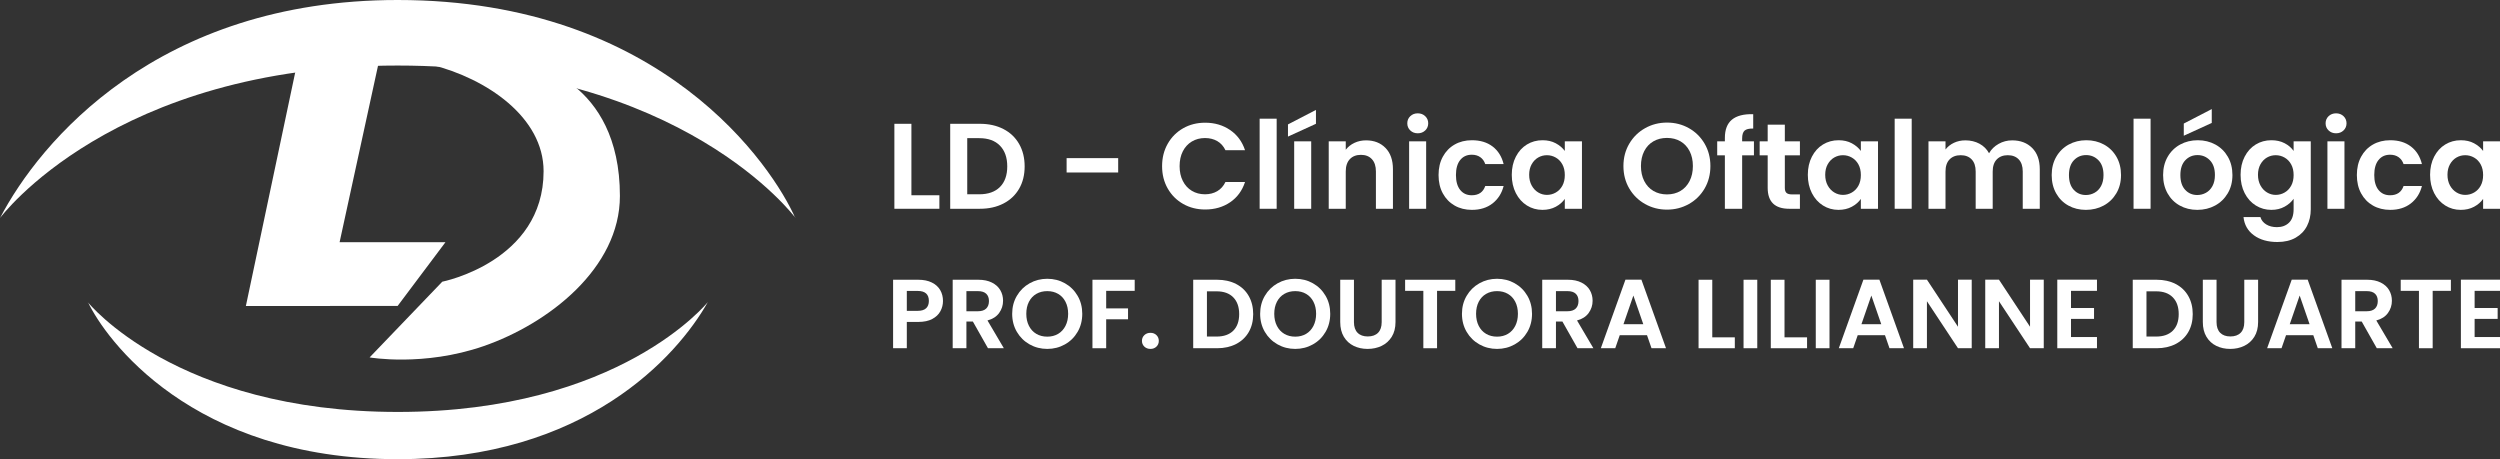 <?xml version="1.0" encoding="UTF-8" standalone="no"?>
<!DOCTYPE svg PUBLIC "-//W3C//DTD SVG 1.1//EN" "http://www.w3.org/Graphics/SVG/1.1/DTD/svg11.dtd">
<svg width="100%" height="100%" viewBox="0 0 490 90" version="1.1" xmlns="http://www.w3.org/2000/svg" xmlns:xlink="http://www.w3.org/1999/xlink" xml:space="preserve" xmlns:serif="http://www.serif.com/" style="fill-rule:evenodd;clip-rule:evenodd;stroke-linejoin:round;stroke-miterlimit:2;">
    <rect x="0" y="0" width="490" height="90" fill="#333333" stroke="none"/>
    <g transform="matrix(1,0,0,1,0,-201.769)">
        <g transform="matrix(0.313,0,0,0.308,0,201.461)">
            <path d="M359.614,55.845C373.862,67.477 388.187,88.437 388.187,125.701C388.187,171.686 343.469,206.979 302.753,221.292C265.228,234.482 231.444,228.445 231.444,228.445L276.962,180.252C276.962,180.252 340.395,167.535 340.395,109.954C340.395,75.601 304.784,50.963 270.017,42.166C304.054,43.667 333.82,48.747 359.614,55.845Z" style="fill:white;"/>
        </g>
        <g transform="matrix(-0.244,-2.68517e-17,2.48598e-17,-0.222,138.741,291.769)">
            <path d="M498,138.751C484.093,106.657 415.147,0 249,0C98.56,0 24.773,90.401 0,138.751C0,138.751 70.651,41.708 249,41.708C427.349,41.708 498,138.531 498,138.531" style="fill:white;"/>
        </g>
        <g transform="matrix(0.313,0,0,0.308,0,201.461)">
            <path d="M185.052,46.169C201.157,43.837 218.432,42.321 236.92,41.859L212.661,155.107L278.962,155.107L249,195.685L153.963,195.733L185.052,46.169Z" style="fill:white;"/>
        </g>
        <g transform="matrix(1.151,0,0,1.152,-24.253,-45.035)">
            <g transform="matrix(1.726,0,0,1.726,-141.671,-20.418)">
                <path d="M184.208,155.202L186.968,155.202L186.968,156.534L182.528,156.534L182.528,148.158L184.208,148.158L184.208,155.202Z" style="fill:white;fill-rule:nonzero;"/>
                <path d="M190.964,148.158C191.844,148.158 192.618,148.33 193.286,148.674C193.954,149.018 194.47,149.508 194.834,150.144C195.198,150.78 195.38,151.518 195.38,152.358C195.38,153.198 195.198,153.932 194.834,154.56C194.47,155.188 193.954,155.674 193.286,156.018C192.618,156.362 191.844,156.534 190.964,156.534L188.036,156.534L188.036,148.158L190.964,148.158ZM190.904,155.106C191.784,155.106 192.464,154.866 192.944,154.386C193.424,153.906 193.664,153.23 193.664,152.358C193.664,151.486 193.424,150.804 192.944,150.312C192.464,149.82 191.784,149.574 190.904,149.574L189.716,149.574L189.716,155.106L190.904,155.106Z" style="fill:white;fill-rule:nonzero;"/>
                <rect x="199.52" y="151.542" width="5.088" height="1.416" style="fill:white;fill-rule:nonzero;"/>
                <path d="M208.94,152.334C208.94,151.51 209.126,150.772 209.498,150.12C209.87,149.468 210.378,148.96 211.022,148.596C211.666,148.232 212.388,148.05 213.188,148.05C214.124,148.05 214.944,148.29 215.648,148.77C216.352,149.25 216.844,149.914 217.124,150.762L215.192,150.762C215,150.362 214.73,150.062 214.382,149.862C214.034,149.662 213.632,149.562 213.176,149.562C212.688,149.562 212.254,149.676 211.874,149.904C211.494,150.132 211.198,150.454 210.986,150.87C210.774,151.286 210.668,151.774 210.668,152.334C210.668,152.886 210.774,153.372 210.986,153.792C211.198,154.212 211.494,154.536 211.874,154.764C212.254,154.992 212.688,155.106 213.176,155.106C213.632,155.106 214.034,155.004 214.382,154.8C214.73,154.596 215,154.294 215.192,153.894L217.124,153.894C216.844,154.75 216.354,155.416 215.654,155.892C214.954,156.368 214.132,156.606 213.188,156.606C212.388,156.606 211.666,156.424 211.022,156.06C210.378,155.696 209.87,155.19 209.498,154.542C209.126,153.894 208.94,153.158 208.94,152.334Z" style="fill:white;fill-rule:nonzero;"/>
                <rect x="218.564" y="147.654" width="1.68" height="8.88" style="fill:white;fill-rule:nonzero;"/>
                <path d="M223.652,149.886L223.652,156.534L221.972,156.534L221.972,149.886L223.652,149.886ZM224.12,148.158L221.36,149.418L221.36,148.218L224.12,146.79L224.12,148.158Z" style="fill:white;fill-rule:nonzero;"/>
                <path d="M229.064,149.79C229.856,149.79 230.496,150.04 230.984,150.54C231.472,151.04 231.716,151.738 231.716,152.634L231.716,156.534L230.036,156.534L230.036,152.862C230.036,152.334 229.904,151.928 229.64,151.644C229.376,151.36 229.016,151.218 228.56,151.218C228.096,151.218 227.73,151.36 227.462,151.644C227.194,151.928 227.06,152.334 227.06,152.862L227.06,156.534L225.38,156.534L225.38,149.886L227.06,149.886L227.06,150.714C227.284,150.426 227.57,150.2 227.918,150.036C228.266,149.872 228.648,149.79 229.064,149.79Z" style="fill:white;fill-rule:nonzero;"/>
                <path d="M234.164,149.094C233.868,149.094 233.622,149 233.426,148.812C233.23,148.624 233.132,148.39 233.132,148.11C233.132,147.83 233.23,147.596 233.426,147.408C233.622,147.22 233.868,147.126 234.164,147.126C234.46,147.126 234.706,147.22 234.902,147.408C235.098,147.596 235.196,147.83 235.196,148.11C235.196,148.39 235.098,148.624 234.902,148.812C234.706,149 234.46,149.094 234.164,149.094ZM234.992,149.886L234.992,156.534L233.312,156.534L233.312,149.886L234.992,149.886Z" style="fill:white;fill-rule:nonzero;"/>
                <path d="M236.216,153.21C236.216,152.522 236.356,151.92 236.636,151.404C236.916,150.888 237.304,150.488 237.8,150.204C238.296,149.92 238.864,149.778 239.504,149.778C240.328,149.778 241.01,149.984 241.55,150.396C242.09,150.808 242.452,151.386 242.636,152.13L240.824,152.13C240.728,151.842 240.566,151.616 240.338,151.452C240.11,151.288 239.828,151.206 239.492,151.206C239.012,151.206 238.632,151.38 238.352,151.728C238.072,152.076 237.932,152.57 237.932,153.21C237.932,153.842 238.072,154.332 238.352,154.68C238.632,155.028 239.012,155.202 239.492,155.202C240.172,155.202 240.616,154.898 240.824,154.29L242.636,154.29C242.452,155.01 242.088,155.582 241.544,156.006C241,156.43 240.32,156.642 239.504,156.642C238.864,156.642 238.296,156.5 237.8,156.216C237.304,155.932 236.916,155.532 236.636,155.016C236.356,154.5 236.216,153.898 236.216,153.21Z" style="fill:white;fill-rule:nonzero;"/>
                <path d="M243.44,153.186C243.44,152.514 243.574,151.918 243.842,151.398C244.11,150.878 244.474,150.478 244.934,150.198C245.394,149.918 245.908,149.778 246.476,149.778C246.972,149.778 247.406,149.878 247.778,150.078C248.15,150.278 248.448,150.53 248.672,150.834L248.672,149.886L250.364,149.886L250.364,156.534L248.672,156.534L248.672,155.562C248.456,155.874 248.158,156.132 247.778,156.336C247.398,156.54 246.96,156.642 246.464,156.642C245.904,156.642 245.394,156.498 244.934,156.21C244.474,155.922 244.11,155.516 243.842,154.992C243.574,154.468 243.44,153.866 243.44,153.186ZM248.672,153.21C248.672,152.802 248.592,152.452 248.432,152.16C248.272,151.868 248.056,151.644 247.784,151.488C247.512,151.332 247.22,151.254 246.908,151.254C246.596,151.254 246.308,151.33 246.044,151.482C245.78,151.634 245.566,151.856 245.402,152.148C245.238,152.44 245.156,152.786 245.156,153.186C245.156,153.586 245.238,153.936 245.402,154.236C245.566,154.536 245.782,154.766 246.05,154.926C246.318,155.086 246.604,155.166 246.908,155.166C247.22,155.166 247.512,155.088 247.784,154.932C248.056,154.776 248.272,154.552 248.432,154.26C248.592,153.968 248.672,153.618 248.672,153.21Z" style="fill:white;fill-rule:nonzero;"/>
                <path d="M258.752,156.618C257.968,156.618 257.248,156.434 256.592,156.066C255.936,155.698 255.416,155.188 255.032,154.536C254.648,153.884 254.456,153.146 254.456,152.322C254.456,151.506 254.648,150.772 255.032,150.12C255.416,149.468 255.936,148.958 256.592,148.59C257.248,148.222 257.968,148.038 258.752,148.038C259.544,148.038 260.266,148.222 260.918,148.59C261.57,148.958 262.086,149.468 262.466,150.12C262.846,150.772 263.036,151.506 263.036,152.322C263.036,153.146 262.846,153.884 262.466,154.536C262.086,155.188 261.568,155.698 260.912,156.066C260.256,156.434 259.536,156.618 258.752,156.618ZM258.752,155.118C259.256,155.118 259.7,155.004 260.084,154.776C260.468,154.548 260.768,154.222 260.984,153.798C261.2,153.374 261.308,152.882 261.308,152.322C261.308,151.762 261.2,151.272 260.984,150.852C260.768,150.432 260.468,150.11 260.084,149.886C259.7,149.662 259.256,149.55 258.752,149.55C258.248,149.55 257.802,149.662 257.414,149.886C257.026,150.11 256.724,150.432 256.508,150.852C256.292,151.272 256.184,151.762 256.184,152.322C256.184,152.882 256.292,153.374 256.508,153.798C256.724,154.222 257.026,154.548 257.414,154.776C257.802,155.004 258.248,155.118 258.752,155.118Z" style="fill:white;fill-rule:nonzero;"/>
                <path d="M267.332,151.266L266.168,151.266L266.168,156.534L264.464,156.534L264.464,151.266L263.708,151.266L263.708,149.886L264.464,149.886L264.464,149.55C264.464,148.734 264.696,148.134 265.16,147.75C265.624,147.366 266.324,147.186 267.26,147.21L267.26,148.626C266.852,148.618 266.568,148.686 266.408,148.83C266.248,148.974 266.168,149.234 266.168,149.61L266.168,149.886L267.332,149.886L267.332,151.266Z" style="fill:white;fill-rule:nonzero;"/>
                <path d="M270.38,151.266L270.38,154.482C270.38,154.706 270.434,154.868 270.542,154.968C270.65,155.068 270.832,155.118 271.088,155.118L271.868,155.118L271.868,156.534L270.812,156.534C269.396,156.534 268.688,155.846 268.688,154.47L268.688,151.266L267.896,151.266L267.896,149.886L268.688,149.886L268.688,148.242L270.38,148.242L270.38,149.886L271.868,149.886L271.868,151.266L270.38,151.266Z" style="fill:white;fill-rule:nonzero;"/>
                <path d="M272.648,153.186C272.648,152.514 272.782,151.918 273.05,151.398C273.318,150.878 273.682,150.478 274.142,150.198C274.602,149.918 275.116,149.778 275.684,149.778C276.18,149.778 276.614,149.878 276.986,150.078C277.358,150.278 277.656,150.53 277.88,150.834L277.88,149.886L279.572,149.886L279.572,156.534L277.88,156.534L277.88,155.562C277.664,155.874 277.366,156.132 276.986,156.336C276.606,156.54 276.168,156.642 275.672,156.642C275.112,156.642 274.602,156.498 274.142,156.21C273.682,155.922 273.318,155.516 273.05,154.992C272.782,154.468 272.648,153.866 272.648,153.186ZM277.88,153.21C277.88,152.802 277.8,152.452 277.64,152.16C277.48,151.868 277.264,151.644 276.992,151.488C276.72,151.332 276.428,151.254 276.116,151.254C275.804,151.254 275.516,151.33 275.252,151.482C274.988,151.634 274.774,151.856 274.61,152.148C274.446,152.44 274.364,152.786 274.364,153.186C274.364,153.586 274.446,153.936 274.61,154.236C274.774,154.536 274.99,154.766 275.258,154.926C275.526,155.086 275.812,155.166 276.116,155.166C276.428,155.166 276.72,155.088 276.992,154.932C277.264,154.776 277.48,154.552 277.64,154.26C277.8,153.968 277.88,153.618 277.88,153.21Z" style="fill:white;fill-rule:nonzero;"/>
                <rect x="281.216" y="147.654" width="1.68" height="8.88" style="fill:white;fill-rule:nonzero;"/>
                <path d="M292.808,149.79C293.624,149.79 294.282,150.04 294.782,150.54C295.282,151.04 295.532,151.738 295.532,152.634L295.532,156.534L293.852,156.534L293.852,152.862C293.852,152.342 293.72,151.944 293.456,151.668C293.192,151.392 292.832,151.254 292.376,151.254C291.92,151.254 291.558,151.392 291.29,151.668C291.022,151.944 290.888,152.342 290.888,152.862L290.888,156.534L289.208,156.534L289.208,152.862C289.208,152.342 289.076,151.944 288.812,151.668C288.548,151.392 288.188,151.254 287.732,151.254C287.268,151.254 286.902,151.392 286.634,151.668C286.366,151.944 286.232,152.342 286.232,152.862L286.232,156.534L284.552,156.534L284.552,149.886L286.232,149.886L286.232,150.69C286.448,150.41 286.726,150.19 287.066,150.03C287.406,149.87 287.78,149.79 288.188,149.79C288.708,149.79 289.172,149.9 289.58,150.12C289.988,150.34 290.304,150.654 290.528,151.062C290.744,150.678 291.058,150.37 291.47,150.138C291.882,149.906 292.328,149.79 292.808,149.79Z" style="fill:white;fill-rule:nonzero;"/>
                <path d="M300.08,156.642C299.44,156.642 298.864,156.5 298.352,156.216C297.84,155.932 297.438,155.53 297.146,155.01C296.854,154.49 296.708,153.89 296.708,153.21C296.708,152.53 296.858,151.93 297.158,151.41C297.458,150.89 297.868,150.488 298.388,150.204C298.908,149.92 299.488,149.778 300.128,149.778C300.768,149.778 301.348,149.92 301.868,150.204C302.388,150.488 302.798,150.89 303.098,151.41C303.398,151.93 303.548,152.53 303.548,153.21C303.548,153.89 303.394,154.49 303.086,155.01C302.778,155.53 302.362,155.932 301.838,156.216C301.314,156.5 300.728,156.642 300.08,156.642ZM300.08,155.178C300.384,155.178 300.67,155.104 300.938,154.956C301.206,154.808 301.42,154.586 301.58,154.29C301.74,153.994 301.82,153.634 301.82,153.21C301.82,152.578 301.654,152.092 301.322,151.752C300.99,151.412 300.584,151.242 300.104,151.242C299.624,151.242 299.222,151.412 298.898,151.752C298.574,152.092 298.412,152.578 298.412,153.21C298.412,153.842 298.57,154.328 298.886,154.668C299.202,155.008 299.6,155.178 300.08,155.178Z" style="fill:white;fill-rule:nonzero;"/>
                <rect x="304.784" y="147.654" width="1.68" height="8.88" style="fill:white;fill-rule:nonzero;"/>
                <path d="M311.072,156.642C310.432,156.642 309.856,156.5 309.344,156.216C308.832,155.932 308.43,155.53 308.138,155.01C307.846,154.49 307.7,153.89 307.7,153.21C307.7,152.53 307.85,151.93 308.15,151.41C308.45,150.89 308.86,150.488 309.38,150.204C309.9,149.92 310.48,149.778 311.12,149.778C311.76,149.778 312.34,149.92 312.86,150.204C313.38,150.488 313.79,150.89 314.09,151.41C314.39,151.93 314.54,152.53 314.54,153.21C314.54,153.89 314.386,154.49 314.078,155.01C313.77,155.53 313.354,155.932 312.83,156.216C312.306,156.5 311.72,156.642 311.072,156.642ZM311.072,155.178C311.376,155.178 311.662,155.104 311.93,154.956C312.198,154.808 312.412,154.586 312.572,154.29C312.732,153.994 312.812,153.634 312.812,153.21C312.812,152.578 312.646,152.092 312.314,151.752C311.982,151.412 311.576,151.242 311.096,151.242C310.616,151.242 310.214,151.412 309.89,151.752C309.566,152.092 309.404,152.578 309.404,153.21C309.404,153.842 309.562,154.328 309.878,154.668C310.194,155.008 310.592,155.178 311.072,155.178ZM312.5,148.074L309.74,149.334L309.74,148.134L312.5,146.706L312.5,148.074Z" style="fill:white;fill-rule:nonzero;"/>
                <path d="M318.38,149.778C318.876,149.778 319.312,149.876 319.688,150.072C320.064,150.268 320.36,150.522 320.576,150.834L320.576,149.886L322.268,149.886L322.268,156.582C322.268,157.198 322.144,157.748 321.896,158.232C321.648,158.716 321.276,159.1 320.78,159.384C320.284,159.668 319.684,159.81 318.98,159.81C318.036,159.81 317.262,159.59 316.658,159.15C316.054,158.71 315.712,158.11 315.632,157.35L317.3,157.35C317.388,157.654 317.578,157.896 317.87,158.076C318.162,158.256 318.516,158.346 318.932,158.346C319.42,158.346 319.816,158.2 320.12,157.908C320.424,157.616 320.576,157.174 320.576,156.582L320.576,155.55C320.36,155.862 320.062,156.122 319.682,156.33C319.302,156.538 318.868,156.642 318.38,156.642C317.82,156.642 317.308,156.498 316.844,156.21C316.38,155.922 316.014,155.516 315.746,154.992C315.478,154.468 315.344,153.866 315.344,153.186C315.344,152.514 315.478,151.918 315.746,151.398C316.014,150.878 316.378,150.478 316.838,150.198C317.298,149.918 317.812,149.778 318.38,149.778ZM320.576,153.21C320.576,152.802 320.496,152.452 320.336,152.16C320.176,151.868 319.96,151.644 319.688,151.488C319.416,151.332 319.124,151.254 318.812,151.254C318.5,151.254 318.212,151.33 317.948,151.482C317.684,151.634 317.47,151.856 317.306,152.148C317.142,152.44 317.06,152.786 317.06,153.186C317.06,153.586 317.142,153.936 317.306,154.236C317.47,154.536 317.686,154.766 317.954,154.926C318.222,155.086 318.508,155.166 318.812,155.166C319.124,155.166 319.416,155.088 319.688,154.932C319.96,154.776 320.176,154.552 320.336,154.26C320.496,153.968 320.576,153.618 320.576,153.21Z" style="fill:white;fill-rule:nonzero;"/>
                <path d="M324.764,149.094C324.468,149.094 324.222,149 324.026,148.812C323.83,148.624 323.732,148.39 323.732,148.11C323.732,147.83 323.83,147.596 324.026,147.408C324.222,147.22 324.468,147.126 324.764,147.126C325.06,147.126 325.306,147.22 325.502,147.408C325.698,147.596 325.796,147.83 325.796,148.11C325.796,148.39 325.698,148.624 325.502,148.812C325.306,149 325.06,149.094 324.764,149.094ZM325.592,149.886L325.592,156.534L323.912,156.534L323.912,149.886L325.592,149.886Z" style="fill:white;fill-rule:nonzero;"/>
                <path d="M326.816,153.21C326.816,152.522 326.956,151.92 327.236,151.404C327.516,150.888 327.904,150.488 328.4,150.204C328.896,149.92 329.464,149.778 330.104,149.778C330.928,149.778 331.61,149.984 332.15,150.396C332.69,150.808 333.052,151.386 333.236,152.13L331.424,152.13C331.328,151.842 331.166,151.616 330.938,151.452C330.71,151.288 330.428,151.206 330.092,151.206C329.612,151.206 329.232,151.38 328.952,151.728C328.672,152.076 328.532,152.57 328.532,153.21C328.532,153.842 328.672,154.332 328.952,154.68C329.232,155.028 329.612,155.202 330.092,155.202C330.772,155.202 331.216,154.898 331.424,154.29L333.236,154.29C333.052,155.01 332.688,155.582 332.144,156.006C331.6,156.43 330.92,156.642 330.104,156.642C329.464,156.642 328.896,156.5 328.4,156.216C327.904,155.932 327.516,155.532 327.236,155.016C326.956,154.5 326.816,153.898 326.816,153.21Z" style="fill:white;fill-rule:nonzero;"/>
                <path d="M334.04,153.186C334.04,152.514 334.174,151.918 334.442,151.398C334.71,150.878 335.074,150.478 335.534,150.198C335.994,149.918 336.508,149.778 337.076,149.778C337.572,149.778 338.006,149.878 338.378,150.078C338.75,150.278 339.048,150.53 339.272,150.834L339.272,149.886L340.964,149.886L340.964,156.534L339.272,156.534L339.272,155.562C339.056,155.874 338.758,156.132 338.378,156.336C337.998,156.54 337.56,156.642 337.064,156.642C336.504,156.642 335.994,156.498 335.534,156.21C335.074,155.922 334.71,155.516 334.442,154.992C334.174,154.468 334.04,153.866 334.04,153.186ZM339.272,153.21C339.272,152.802 339.192,152.452 339.032,152.16C338.872,151.868 338.656,151.644 338.384,151.488C338.112,151.332 337.82,151.254 337.508,151.254C337.196,151.254 336.908,151.33 336.644,151.482C336.38,151.634 336.166,151.856 336.002,152.148C335.838,152.44 335.756,152.786 335.756,153.186C335.756,153.586 335.838,153.936 336.002,154.236C336.166,154.536 336.382,154.766 336.65,154.926C336.918,155.086 337.204,155.166 337.508,155.166C337.82,155.166 338.112,155.088 338.384,154.932C338.656,154.776 338.872,154.552 339.032,154.26C339.192,153.968 339.272,153.618 339.272,153.21Z" style="fill:white;fill-rule:nonzero;"/>
            </g>
            <g transform="matrix(1.691,0,0,1.691,-135.253,8.788)">
                <path d="M187.405,151.776C187.405,152.145 187.318,152.49 187.143,152.813C186.969,153.135 186.696,153.395 186.324,153.592C185.953,153.79 185.484,153.888 184.918,153.888L183.763,153.888L183.763,156.534L182.381,156.534L182.381,149.644L184.918,149.644C185.451,149.644 185.905,149.736 186.28,149.921C186.655,150.105 186.936,150.358 187.124,150.681C187.311,151.003 187.405,151.368 187.405,151.776ZM184.859,152.773C185.24,152.773 185.523,152.686 185.707,152.512C185.892,152.337 185.984,152.092 185.984,151.776C185.984,151.105 185.609,150.77 184.859,150.77L183.763,150.77L183.763,152.773L184.859,152.773Z" style="fill:white;fill-rule:nonzero;"/>
                <path d="M191.935,156.534L190.415,153.849L189.764,153.849L189.764,156.534L188.382,156.534L188.382,149.644L190.968,149.644C191.501,149.644 191.955,149.738 192.33,149.926C192.705,150.113 192.987,150.367 193.174,150.686C193.362,151.005 193.455,151.362 193.455,151.757C193.455,152.211 193.324,152.62 193.061,152.985C192.797,153.351 192.406,153.602 191.886,153.74L193.534,156.534L191.935,156.534ZM189.764,152.813L190.919,152.813C191.294,152.813 191.573,152.722 191.758,152.541C191.942,152.36 192.034,152.109 192.034,151.786C192.034,151.47 191.942,151.225 191.758,151.051C191.573,150.876 191.294,150.789 190.919,150.789L189.764,150.789L189.764,152.813Z" style="fill:white;fill-rule:nonzero;"/>
                <path d="M197.907,156.603C197.262,156.603 196.67,156.451 196.13,156.149C195.591,155.846 195.163,155.427 194.847,154.89C194.531,154.354 194.373,153.747 194.373,153.069C194.373,152.398 194.531,151.794 194.847,151.258C195.163,150.722 195.591,150.302 196.13,150C196.67,149.697 197.262,149.546 197.907,149.546C198.558,149.546 199.152,149.697 199.688,150C200.224,150.302 200.649,150.722 200.961,151.258C201.274,151.794 201.43,152.398 201.43,153.069C201.43,153.747 201.274,154.354 200.961,154.89C200.649,155.427 200.223,155.846 199.683,156.149C199.144,156.451 198.552,156.603 197.907,156.603ZM197.907,155.369C198.321,155.369 198.686,155.275 199.002,155.088C199.318,154.9 199.565,154.632 199.742,154.283C199.92,153.935 200.009,153.53 200.009,153.069C200.009,152.609 199.92,152.206 199.742,151.86C199.565,151.515 199.318,151.25 199.002,151.066C198.686,150.881 198.321,150.789 197.907,150.789C197.492,150.789 197.125,150.881 196.806,151.066C196.487,151.25 196.239,151.515 196.061,151.86C195.883,152.206 195.795,152.609 195.795,153.069C195.795,153.53 195.883,153.935 196.061,154.283C196.239,154.632 196.487,154.9 196.806,155.088C197.125,155.275 197.492,155.369 197.907,155.369Z" style="fill:white;fill-rule:nonzero;"/>
                <path d="M206.711,149.644L206.711,150.76L203.839,150.76L203.839,152.526L206.04,152.526L206.04,153.622L203.839,153.622L203.839,156.534L202.457,156.534L202.457,149.644L206.711,149.644Z" style="fill:white;fill-rule:nonzero;"/>
                <path d="M208.3,156.603C208.05,156.603 207.844,156.525 207.683,156.371C207.522,156.216 207.441,156.024 207.441,155.793C207.441,155.563 207.522,155.371 207.683,155.216C207.844,155.061 208.05,154.984 208.3,154.984C208.543,154.984 208.744,155.061 208.902,155.216C209.06,155.371 209.139,155.563 209.139,155.793C209.139,156.024 209.06,156.216 208.902,156.371C208.744,156.525 208.543,156.603 208.3,156.603Z" style="fill:white;fill-rule:nonzero;"/>
                <path d="M215.011,149.644C215.735,149.644 216.372,149.786 216.921,150.069C217.471,150.352 217.895,150.755 218.194,151.278C218.494,151.801 218.643,152.408 218.643,153.099C218.643,153.79 218.494,154.393 218.194,154.91C217.895,155.427 217.471,155.826 216.921,156.109C216.372,156.392 215.735,156.534 215.011,156.534L212.603,156.534L212.603,149.644L215.011,149.644ZM214.962,155.359C215.686,155.359 216.245,155.162 216.64,154.767C217.035,154.372 217.232,153.816 217.232,153.099C217.232,152.382 217.035,151.821 216.64,151.416C216.245,151.011 215.686,150.809 214.962,150.809L213.985,150.809L213.985,155.359L214.962,155.359Z" style="fill:white;fill-rule:nonzero;"/>
                <path d="M222.878,156.603C222.233,156.603 221.641,156.451 221.101,156.149C220.562,155.846 220.134,155.427 219.818,154.89C219.502,154.354 219.344,153.747 219.344,153.069C219.344,152.398 219.502,151.794 219.818,151.258C220.134,150.722 220.562,150.302 221.101,150C221.641,149.697 222.233,149.546 222.878,149.546C223.529,149.546 224.123,149.697 224.659,150C225.195,150.302 225.62,150.722 225.932,151.258C226.245,151.794 226.401,152.398 226.401,153.069C226.401,153.747 226.245,154.354 225.932,154.89C225.62,155.427 225.194,155.846 224.654,156.149C224.115,156.451 223.523,156.603 222.878,156.603ZM222.878,155.369C223.292,155.369 223.657,155.275 223.973,155.088C224.289,154.9 224.536,154.632 224.713,154.283C224.891,153.935 224.98,153.53 224.98,153.069C224.98,152.609 224.891,152.206 224.713,151.86C224.536,151.515 224.289,151.25 223.973,151.066C223.657,150.881 223.292,150.789 222.878,150.789C222.463,150.789 222.096,150.881 221.777,151.066C221.458,151.25 221.21,151.515 221.032,151.86C220.854,152.206 220.765,152.609 220.765,153.069C220.765,153.53 220.854,153.935 221.032,154.283C221.21,154.632 221.458,154.9 221.777,155.088C222.096,155.275 222.463,155.369 222.878,155.369Z" style="fill:white;fill-rule:nonzero;"/>
                <path d="M228.79,149.644L228.79,153.908C228.79,154.375 228.912,154.732 229.155,154.979C229.398,155.226 229.741,155.349 230.181,155.349C230.629,155.349 230.974,155.226 231.218,154.979C231.461,154.732 231.583,154.375 231.583,153.908L231.583,149.644L232.975,149.644L232.975,153.898C232.975,154.484 232.848,154.979 232.595,155.384C232.341,155.788 232.002,156.093 231.578,156.297C231.154,156.501 230.682,156.603 230.162,156.603C229.648,156.603 229.183,156.501 228.765,156.297C228.347,156.093 228.017,155.788 227.773,155.384C227.53,154.979 227.408,154.484 227.408,153.898L227.408,149.644L228.79,149.644Z" style="fill:white;fill-rule:nonzero;"/>
                <path d="M238.995,149.644L238.995,150.76L237.159,150.76L237.159,156.534L235.778,156.534L235.778,150.76L233.942,150.76L233.942,149.644L238.995,149.644Z" style="fill:white;fill-rule:nonzero;"/>
                <path d="M243.2,156.603C242.555,156.603 241.963,156.451 241.423,156.149C240.884,155.846 240.456,155.427 240.14,154.89C239.824,154.354 239.666,153.747 239.666,153.069C239.666,152.398 239.824,151.794 240.14,151.258C240.456,150.722 240.884,150.302 241.423,150C241.963,149.697 242.555,149.546 243.2,149.546C243.851,149.546 244.445,149.697 244.981,150C245.518,150.302 245.942,150.722 246.255,151.258C246.567,151.794 246.723,152.398 246.723,153.069C246.723,153.747 246.567,154.354 246.255,154.89C245.942,155.427 245.516,155.846 244.977,156.149C244.437,156.451 243.845,156.603 243.2,156.603ZM243.2,155.369C243.614,155.369 243.98,155.275 244.295,155.088C244.611,154.9 244.858,154.632 245.036,154.283C245.213,153.935 245.302,153.53 245.302,153.069C245.302,152.609 245.213,152.206 245.036,151.86C244.858,151.515 244.611,151.25 244.295,151.066C243.98,150.881 243.614,150.789 243.2,150.789C242.785,150.789 242.419,150.881 242.099,151.066C241.78,151.25 241.532,151.515 241.354,151.86C241.177,152.206 241.088,152.609 241.088,153.069C241.088,153.53 241.177,153.935 241.354,154.283C241.532,154.632 241.78,154.9 242.099,155.088C242.419,155.275 242.785,155.369 243.2,155.369Z" style="fill:white;fill-rule:nonzero;"/>
                <path d="M251.303,156.534L249.783,153.849L249.132,153.849L249.132,156.534L247.75,156.534L247.75,149.644L250.336,149.644C250.869,149.644 251.323,149.738 251.698,149.926C252.073,150.113 252.354,150.367 252.542,150.686C252.729,151.005 252.823,151.362 252.823,151.757C252.823,152.211 252.692,152.62 252.428,152.985C252.165,153.351 251.774,153.602 251.254,153.74L252.902,156.534L251.303,156.534ZM249.132,152.813L250.287,152.813C250.662,152.813 250.941,152.722 251.125,152.541C251.31,152.36 251.402,152.109 251.402,151.786C251.402,151.47 251.31,151.225 251.125,151.051C250.941,150.876 250.662,150.789 250.287,150.789L249.132,150.789L249.132,152.813Z" style="fill:white;fill-rule:nonzero;"/>
                <path d="M258.301,155.221L255.557,155.221L255.103,156.534L253.652,156.534L256.13,149.635L257.738,149.635L260.216,156.534L258.755,156.534L258.301,155.221ZM257.926,154.115L256.929,151.233L255.932,154.115L257.926,154.115Z" style="fill:white;fill-rule:nonzero;"/>
                <path d="M264.874,155.438L267.144,155.438L267.144,156.534L263.493,156.534L263.493,149.644L264.874,149.644L264.874,155.438Z" style="fill:white;fill-rule:nonzero;"/>
                <rect x="268.023" y="149.644" width="1.382" height="6.889" style="fill:white;fill-rule:nonzero;"/>
                <path d="M272.148,155.438L274.419,155.438L274.419,156.534L270.767,156.534L270.767,149.644L272.148,149.644L272.148,155.438Z" style="fill:white;fill-rule:nonzero;"/>
                <rect x="275.297" y="149.644" width="1.382" height="6.889" style="fill:white;fill-rule:nonzero;"/>
                <path d="M282.265,155.221L279.521,155.221L279.067,156.534L277.616,156.534L280.094,149.635L281.703,149.635L284.18,156.534L282.719,156.534L282.265,155.221ZM281.89,154.115L280.893,151.233L279.896,154.115L281.89,154.115Z" style="fill:white;fill-rule:nonzero;"/>
                <path d="M291,156.534L289.618,156.534L286.49,151.806L286.49,156.534L285.108,156.534L285.108,149.635L286.49,149.635L289.618,154.372L289.618,149.635L291,149.635L291,156.534Z" style="fill:white;fill-rule:nonzero;"/>
                <path d="M298.255,156.534L296.873,156.534L293.744,151.806L293.744,156.534L292.362,156.534L292.362,149.635L293.744,149.635L296.873,154.372L296.873,149.635L298.255,149.635L298.255,156.534Z" style="fill:white;fill-rule:nonzero;"/>
                <path d="M300.998,150.76L300.998,152.487L303.318,152.487L303.318,153.582L300.998,153.582L300.998,155.408L303.614,155.408L303.614,156.534L299.617,156.534L299.617,149.635L303.614,149.635L303.614,150.76L300.998,150.76Z" style="fill:white;fill-rule:nonzero;"/>
                <path d="M309.625,149.644C310.349,149.644 310.985,149.786 311.535,150.069C312.084,150.352 312.508,150.755 312.808,151.278C313.107,151.801 313.257,152.408 313.257,153.099C313.257,153.79 313.107,154.393 312.808,154.91C312.508,155.427 312.084,155.826 311.535,156.109C310.985,156.392 310.349,156.534 309.625,156.534L307.216,156.534L307.216,149.644L309.625,149.644ZM309.575,155.359C310.299,155.359 310.858,155.162 311.253,154.767C311.648,154.372 311.845,153.816 311.845,153.099C311.845,152.382 311.648,151.821 311.253,151.416C310.858,151.011 310.299,150.809 309.575,150.809L308.598,150.809L308.598,155.359L309.575,155.359Z" style="fill:white;fill-rule:nonzero;"/>
                <path d="M315.655,149.644L315.655,153.908C315.655,154.375 315.777,154.732 316.02,154.979C316.264,155.226 316.606,155.349 317.047,155.349C317.494,155.349 317.84,155.226 318.083,154.979C318.327,154.732 318.448,154.375 318.448,153.908L318.448,149.644L319.84,149.644L319.84,153.898C319.84,154.484 319.713,154.979 319.46,155.384C319.207,155.788 318.868,156.093 318.444,156.297C318.019,156.501 317.547,156.603 317.027,156.603C316.514,156.603 316.048,156.501 315.631,156.297C315.213,156.093 314.882,155.788 314.639,155.384C314.395,154.979 314.273,154.484 314.273,153.898L314.273,149.644L315.655,149.644Z" style="fill:white;fill-rule:nonzero;"/>
                <path d="M325.397,155.221L322.653,155.221L322.199,156.534L320.748,156.534L323.226,149.635L324.834,149.635L327.312,156.534L325.851,156.534L325.397,155.221ZM325.022,154.115L324.025,151.233L323.028,154.115L325.022,154.115Z" style="fill:white;fill-rule:nonzero;"/>
                <path d="M331.793,156.534L330.273,153.849L329.621,153.849L329.621,156.534L328.239,156.534L328.239,149.644L330.825,149.644C331.358,149.644 331.812,149.738 332.187,149.926C332.563,150.113 332.844,150.367 333.031,150.686C333.219,151.005 333.313,151.362 333.313,151.757C333.313,152.211 333.181,152.62 332.918,152.985C332.655,153.351 332.263,153.602 331.743,153.74L333.392,156.534L331.793,156.534ZM329.621,152.813L330.776,152.813C331.151,152.813 331.431,152.722 331.615,152.541C331.799,152.36 331.891,152.109 331.891,151.786C331.891,151.47 331.799,151.225 331.615,151.051C331.431,150.876 331.151,150.789 330.776,150.789L329.621,150.789L329.621,152.813Z" style="fill:white;fill-rule:nonzero;"/>
                <path d="M339.254,149.644L339.254,150.76L337.419,150.76L337.419,156.534L336.037,156.534L336.037,150.76L334.201,150.76L334.201,149.644L339.254,149.644Z" style="fill:white;fill-rule:nonzero;"/>
                <path d="M341.643,150.76L341.643,152.487L343.962,152.487L343.962,153.582L341.643,153.582L341.643,155.408L344.258,155.408L344.258,156.534L340.261,156.534L340.261,149.635L344.258,149.635L344.258,150.76L341.643,150.76Z" style="fill:white;fill-rule:nonzero;"/>
            </g>
        </g>
        <g transform="matrix(0.313,0,0,0.308,0,201.769)">
            <path d="M498,138.751C484.093,106.657 415.147,0 249,0C98.56,0 24.773,90.401 0,138.751C0,138.751 70.651,41.708 249,41.708C427.349,41.708 498,138.531 498,138.531" style="fill:white;"/>
        </g>
    </g>
</svg>
